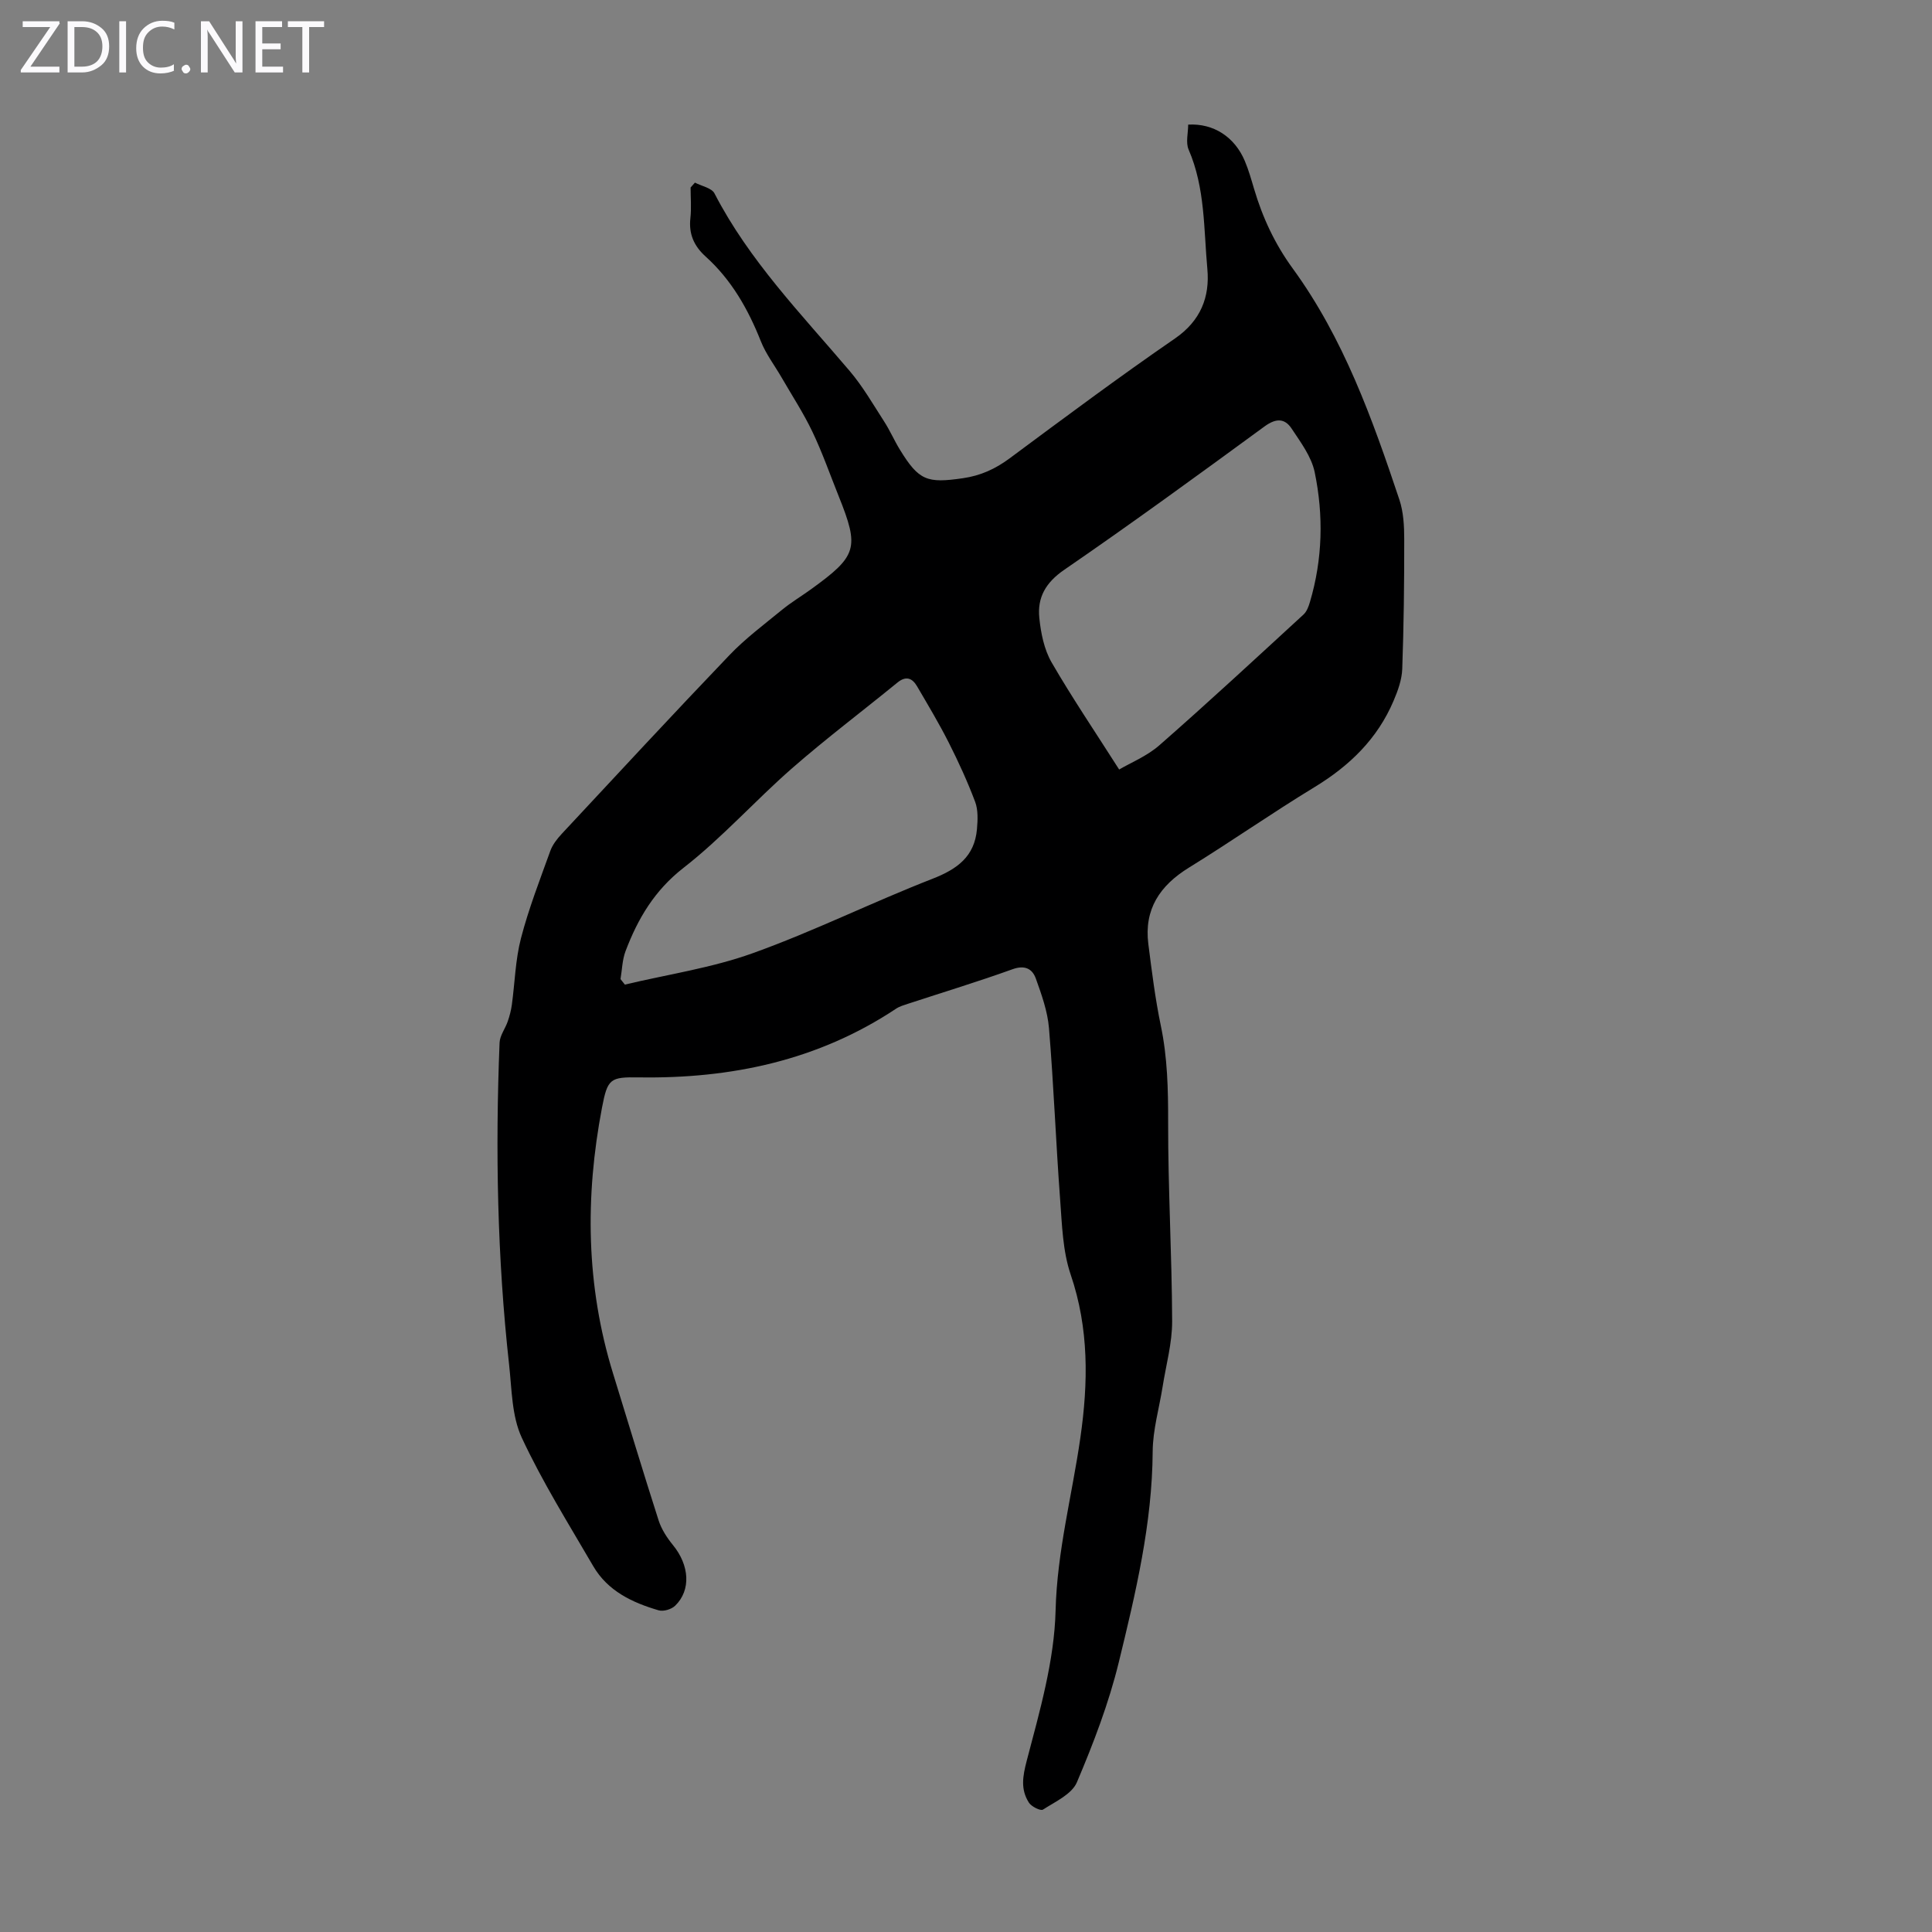 <svg enable-background="new 0 0 400 400" viewBox="0 0 400 400" xmlns="http://www.w3.org/2000/svg"><rect x="0" y="0" width="400" height="400" fill="#808080" stroke="none"/><g fill="#fbfafc"><path d="m12.4 4.8-6.1 9h6v1.2h-8v-.5l6.1-8.9h-5.7v-1.2h7.6v.4z"/><path d="m14 15v-10.6h3c1.6 0 2.9.5 4 1.4s1.6 2.2 1.6 3.8-.5 3-1.6 3.9-2.4 1.5-4 1.5zm1.4-9.4v8.2h1.6c1.3 0 2.4-.4 3.1-1.1s1.1-1.8 1.1-3.1-.4-2.3-1.2-3-1.8-1-3.1-1z"/><path d="m26.1 4.4v10.6h-1.4v-10.6z"/><path d="m36.1 14.6c-.8.4-1.8.6-2.9.6-1.5 0-2.7-.5-3.6-1.4s-1.4-2.2-1.4-3.8c0-1.7.5-3.1 1.5-4.1s2.3-1.6 3.9-1.6c1 0 1.8.1 2.5.4v1.4c-.8-.4-1.6-.6-2.5-.6-1.2 0-2.1.4-2.9 1.2s-1.1 1.8-1.1 3.2c0 1.3.3 2.3 1 3s1.6 1.1 2.7 1.1c1 0 2-.2 2.7-.7v1.3z"/><path d="m37.6 14.3c0-.2.1-.5.3-.6s.4-.3.6-.3c.3 0 .5.1.6.3s.3.4.3.6-.1.4-.3.6-.4.3-.6.3c-.3 0-.5-.1-.6-.3s-.3-.4-.3-.6z"/><path d="m50.2 15h-1.6l-5.3-8.2c-.2-.2-.3-.5-.4-.7 0 .2.1.7.1 1.5v7.4h-1.4v-10.6h1.7l5.2 8.1c.2.4.4.6.4.7 0-.3-.1-.8-.1-1.5v-7.3h1.4z"/><path d="m58.6 15h-5.7v-10.6h5.5v1.2h-4.1v3.4h3.8v1.2h-3.8v3.6h4.3z"/><path d="m67.1 5.6h-3.1v9.4h-1.4v-9.4h-3v-1.2h7.5z"/></g><path d="m143.88 37.81c1.39.73 3.47 1.1 4.05 2.24 7.18 13.91 18 25 27.98 36.75 2.72 3.2 4.85 6.91 7.14 10.46 1.21 1.87 2.1 3.95 3.27 5.85 3.93 6.4 5.61 6.98 13.04 5.9 3.67-.53 6.72-1.92 9.68-4.12 11.32-8.4 22.63-16.83 34.24-24.82 5.32-3.67 7.22-8.6 6.69-14.38-.76-8.29-.44-16.79-3.88-24.72-.63-1.47-.09-3.44-.09-5.17 5.25-.3 9.63 2.55 11.73 7.54.78 1.85 1.33 3.8 1.9 5.72 1.75 5.94 4.3 11.42 7.99 16.49 10.55 14.47 16.5 31.13 22.11 47.91.85 2.56 1 5.44 1 8.18.01 8.95-.09 17.91-.41 26.86-.08 2.22-.9 4.5-1.79 6.58-3.34 7.89-9.13 13.49-16.41 17.91-8.78 5.34-17.21 11.24-25.96 16.64-6.02 3.71-9.32 8.62-8.41 15.81.72 5.65 1.42 11.32 2.58 16.89 1.39 6.63 1.53 13.24 1.52 19.98-.03 13.75.78 27.5.83 41.26.01 4.5-1.26 9.01-1.97 13.51-.71 4.48-2.03 8.95-2.06 13.43-.09 14.92-3.52 29.3-7.01 43.61-2.07 8.5-5.25 16.8-8.68 24.88-1.05 2.47-4.48 4.02-7.03 5.66-.49.32-2.4-.63-2.92-1.46-1.72-2.74-1.3-5.36-.43-8.68 2.68-10.22 5.71-20.67 5.97-31.1.31-12.26 3.42-23.85 5.13-35.76 1.64-11.41 1.8-22.59-2.01-33.78-1.65-4.86-1.79-10.31-2.18-15.52-.88-11.83-1.33-23.69-2.31-35.5-.29-3.48-1.53-6.93-2.72-10.26-.73-2.03-2.28-2.85-4.83-1.93-7.14 2.57-14.42 4.78-21.64 7.15-.84.28-1.74.53-2.47 1.02-16.14 10.72-34.12 14.51-53.21 14.22-5.97-.09-6.52.23-7.67 6.25-3.54 18.52-3.32 36.91 2.29 55.07 3.13 10.14 6.19 20.31 9.43 30.41.59 1.83 1.73 3.58 2.96 5.09 3.42 4.17 3.8 9.33.46 12.57-.76.74-2.42 1.24-3.41.95-5.46-1.59-10.55-4-13.55-9.15-5.11-8.78-10.53-17.43-14.8-26.61-2.07-4.46-2.05-9.97-2.61-15.05-2.46-22.17-2.87-44.42-1.98-66.7.06-1.49 1.17-2.91 1.69-4.41.38-1.11.69-2.27.85-3.43.63-4.6.73-9.33 1.89-13.79 1.6-6.15 3.92-12.11 6.08-18.1.47-1.3 1.42-2.51 2.39-3.55 11.52-12.36 23.01-24.77 34.69-36.97 3.29-3.44 7.16-6.33 10.86-9.36 1.9-1.56 4.03-2.83 6.02-4.27 9.59-6.93 10.06-8.52 5.75-19.26-1.79-4.46-3.38-9.02-5.44-13.34-1.85-3.88-4.22-7.5-6.38-11.24-1.45-2.51-3.26-4.87-4.31-7.53-2.64-6.65-6.08-12.71-11.43-17.53-2.42-2.19-3.52-4.68-3.15-7.96.23-2.09.04-4.22.04-6.33.32-.35.61-.68.9-1.01zm87.83 121.51c2.33-1.38 5.74-2.75 8.35-5.04 10.09-8.84 19.93-17.96 29.81-27.04.68-.62 1.07-1.68 1.34-2.61 2.63-8.87 2.84-17.92.98-26.88-.67-3.21-2.89-6.17-4.77-9.01-1.44-2.18-3.26-2.17-5.6-.46-13.72 10.04-27.46 20.06-41.48 29.69-3.85 2.64-5.6 5.75-5.16 9.97.32 3.13.99 6.5 2.53 9.18 4.28 7.39 9.08 14.47 14 22.2zm-103.24 43.39c.3.38.6.76.9 1.14 8.86-2.11 18.01-3.45 26.53-6.52 12.6-4.52 24.66-10.52 37.14-15.38 5.14-2 8.74-4.61 9.23-10.3.16-1.87.26-3.95-.38-5.65-1.57-4.17-3.44-8.25-5.45-12.23s-4.31-7.81-6.56-11.66c-1-1.72-2.29-2.25-4.08-.79-7.26 5.93-14.76 11.58-21.81 17.74-7.65 6.69-14.48 14.39-22.47 20.61-6.02 4.69-9.46 10.53-12.01 17.26-.68 1.8-.71 3.85-1.04 5.78z" fill="#000001"/></svg>
